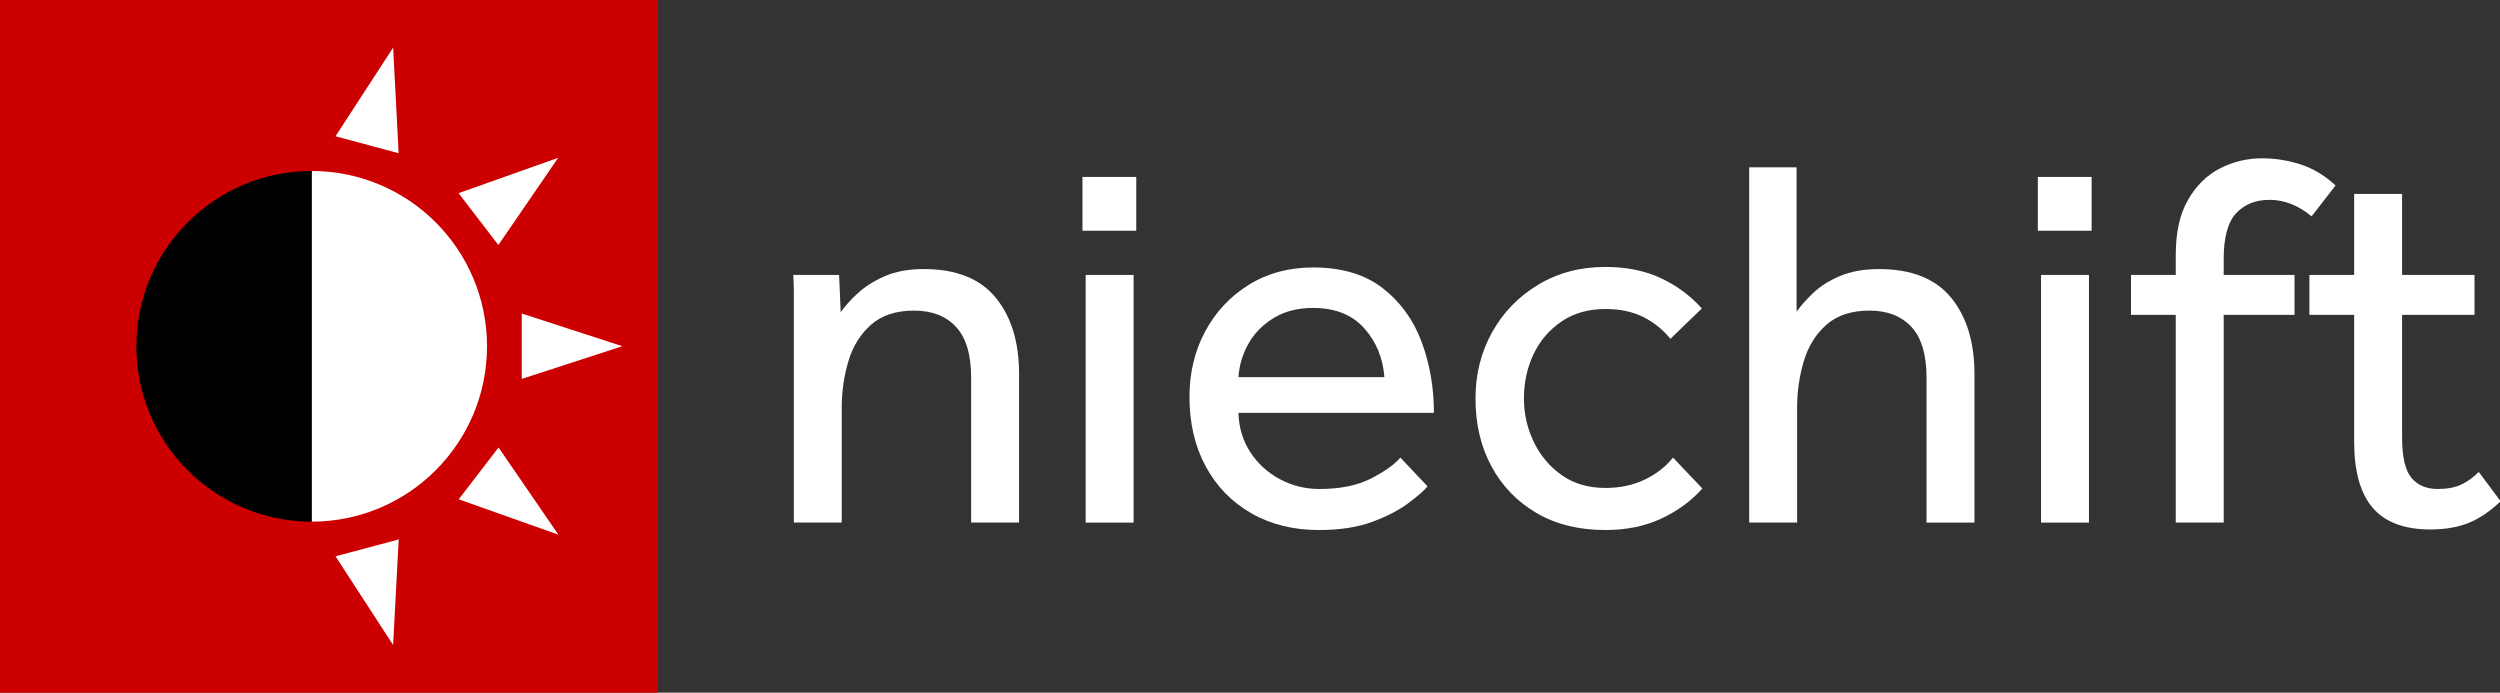 <?xml version="1.0" encoding="utf-8"?>
<!-- Generator: Adobe Illustrator 27.0.0, SVG Export Plug-In . SVG Version: 6.00 Build 0)  -->
<svg version="1.1" xmlns="http://www.w3.org/2000/svg" xmlns:xlink="http://www.w3.org/1999/xlink" x="0px" y="0px"
	 viewBox="0 0 1155 320" style="enable-background:new 0 0 1155 320;" xml:space="preserve">
<rect x="0" y="0" width="1155" height="320" fill="#333333" stroke="none"/>
<style type="text/css">
	.st0{display:none;}
	.st1{display:inline;}
	.st2{fill:#FFFFFF;}
	.st3{fill:#CC0000;}
	.st4{fill-rule:evenodd;clip-rule:evenodd;fill:#FFFFFF;}
	.st5{display:inline;fill-rule:evenodd;clip-rule:evenodd;fill:#FFFFFF;}
</style>
<g id="background" class="st0">
	<rect x="-40" y="-40" class="st1" width="1235" height="400"/>
</g>
<g id="text">
	<g>
		<path class="st2" d="M388.89,241.42h-22.14v-102.6c0-1.48,0-2.99,0-4.55c0-1.56-0.08-3.97-0.25-7.26h21.16l0.74,17.22
			c1.97-2.79,4.59-5.7,7.87-8.73c3.28-3.03,7.42-5.66,12.42-7.87c5-2.21,11.03-3.32,18.08-3.32c14.92,0,26,4.39,33.21,13.16
			c7.22,8.78,10.83,20.54,10.83,35.31v68.64h-22.14V174.5c0-10.66-2.34-18.49-7.01-23.5c-4.67-5-11.11-7.5-19.31-7.5
			c-8.37,0-15.01,2.18-19.93,6.52c-4.92,4.35-8.41,9.96-10.46,16.85c-2.05,6.89-3.08,14.02-3.08,21.41V241.42z"/>
		<path class="st2" d="M500.1,106.59V81.75h24.85v24.85H500.1z M501.58,241.42V127.02h22.14v114.41H501.58z"/>
		<path class="st2" d="M646.98,211.41l12.55,13.29c-1.64,1.97-4.59,4.55-8.86,7.75c-4.27,3.2-9.8,6.07-16.61,8.61
			c-6.81,2.54-15.05,3.81-24.73,3.81c-11.81,0-22.23-2.58-31.25-7.75c-9.02-5.17-16.04-12.38-21.04-21.65
			c-5.01-9.26-7.5-19.97-7.5-32.11c0-11.15,2.42-21.24,7.26-30.26c4.84-9.02,11.56-16.2,20.17-21.53c8.61-5.33,18.49-8,29.65-8
			c13.29,0,24.03,3.2,32.23,9.59c8.2,6.4,14.19,14.68,17.96,24.85c3.77,10.17,5.66,21.08,5.66,32.72h-90.29
			c0.16,6.73,1.97,12.76,5.41,18.08c3.44,5.33,8,9.51,13.66,12.55c5.66,3.04,11.77,4.55,18.33,4.55c9.68,0,17.67-1.64,23.99-4.92
			C639.88,217.72,644.35,214.52,646.98,211.41z M572.18,174.25h67.41c-0.66-8.86-3.78-16.4-9.35-22.63
			c-5.58-6.23-13.45-9.35-23.62-9.35c-7.05,0-13.12,1.56-18.21,4.67c-5.09,3.12-8.98,7.1-11.69,11.93
			C574.03,163.72,572.51,168.84,572.18,174.25z"/>
		<path class="st2" d="M772.95,211.41l13.53,14.27c-5.09,5.74-11.4,10.38-18.94,13.9c-7.55,3.53-16.16,5.29-25.83,5.29
			c-12.3,0-22.92-2.63-31.86-7.87c-8.94-5.25-15.87-12.42-20.79-21.53s-7.38-19.56-7.38-31.37c0-11.15,2.54-21.32,7.63-30.51
			c5.08-9.18,12.18-16.52,21.28-22.02c9.1-5.49,19.47-8.24,31.12-8.24c9.68,0,18.21,1.72,25.59,5.17
			c7.38,3.45,13.69,8.12,18.94,14.02l-14.52,14.02c-3.44-4.26-7.63-7.63-12.55-10.09s-10.75-3.69-17.47-3.69
			c-7.87,0-14.64,1.93-20.3,5.78c-5.66,3.86-9.96,8.9-12.92,15.13c-2.95,6.24-4.43,13.04-4.43,20.42c0,7.05,1.51,13.74,4.55,20.05
			c3.03,6.32,7.34,11.44,12.92,15.38c5.57,3.94,12.3,5.91,20.17,5.91c6.72,0,12.75-1.27,18.08-3.81
			C765.11,219.08,769.5,215.67,772.95,211.41z"/>
		<path class="st2" d="M808.13,241.42V77.32h21.9v66.68c1.97-2.79,4.55-5.7,7.75-8.73c3.2-3.03,7.3-5.62,12.3-7.75
			c5-2.13,11.03-3.2,18.08-3.2c14.92,0,26,4.39,33.21,13.16c7.22,8.78,10.83,20.54,10.83,35.31v68.64h-22.14V174.5
			c0-10.66-2.34-18.49-7.01-23.5c-4.67-5-11.11-7.5-19.31-7.5c-8.37,0-15.01,2.18-19.93,6.52c-4.92,4.35-8.41,9.96-10.46,16.85
			c-2.05,6.89-3.08,14.02-3.08,21.41v53.14H808.13z"/>
		<path class="st2" d="M941.48,106.59V81.75h24.85v24.85H941.48z M942.96,241.42V127.02h22.14v114.41H942.96z"/>
		<path class="st2" d="M1005.2,241.42v-95.95h-20.67v-18.45h20.67v-9.35c0-10.33,1.88-18.78,5.66-25.34
			c3.77-6.56,8.69-11.4,14.76-14.52c6.07-3.11,12.55-4.67,19.44-4.67c6.07,0,12.01,0.95,17.84,2.83c5.82,1.89,11.2,5.13,16.12,9.72
			l-11.07,14.27c-6.07-5.08-12.55-7.63-19.44-7.63c-6.4,0-11.53,2.05-15.38,6.15c-3.86,4.1-5.78,11.16-5.78,21.16v7.38h32.72v18.45
			h-32.72v95.95H1005.2z"/>
		<path class="st2" d="M1087.62,204.02v-58.56h-20.67v-18.45h20.67v-37.4h22.14v37.4h33.46v18.45h-33.46v56.34
			c0,9.19,1.43,15.5,4.31,18.94c2.87,3.44,6.93,5.17,12.18,5.17c4.26,0,7.83-0.65,10.7-1.97c2.87-1.31,5.62-3.28,8.24-5.9
			l10.09,13.53c-4.76,4.59-9.64,7.92-14.64,9.96c-5,2.05-10.95,3.08-17.84,3.08c-11.97,0-20.83-3.32-26.57-9.96
			C1090.49,228.01,1087.62,217.8,1087.62,204.02z"/>
	</g>
</g>
<g id="logo">
	<rect y="0" class="st3" width="304" height="320"/>
	<path class="st4" d="M211.85,89.24l46.04-16.34l-27.64,40.29L211.85,89.24z M181.63,22l2.54,48.79L155,62.96L181.63,22z
		 M181.62,298l-26.6-40.98l29.18-7.81L181.62,298z M241.06,144.85l46.46,15.1l-46.46,15.1V144.85z M257.97,247.02l-46.04-16.34
		l18.4-23.95L257.97,247.02z"/>
	<path class="st2" d="M144,241c44.74,0,81-36.26,81-81s-36.26-81-81-81"/>
	<path d="M144,79c-44.74,0-81,36.26-81,81s36.26,81,81,81"/>
</g>
<g id="temporära" class="st0">
	<path class="st5" d="M129.88,63l15.1-46.46L160.08,63H129.88z"/>
	<path class="st5" d="M159.8,257l-15.1,46.46L129.6,257H159.8z"/>
</g>
</svg>

